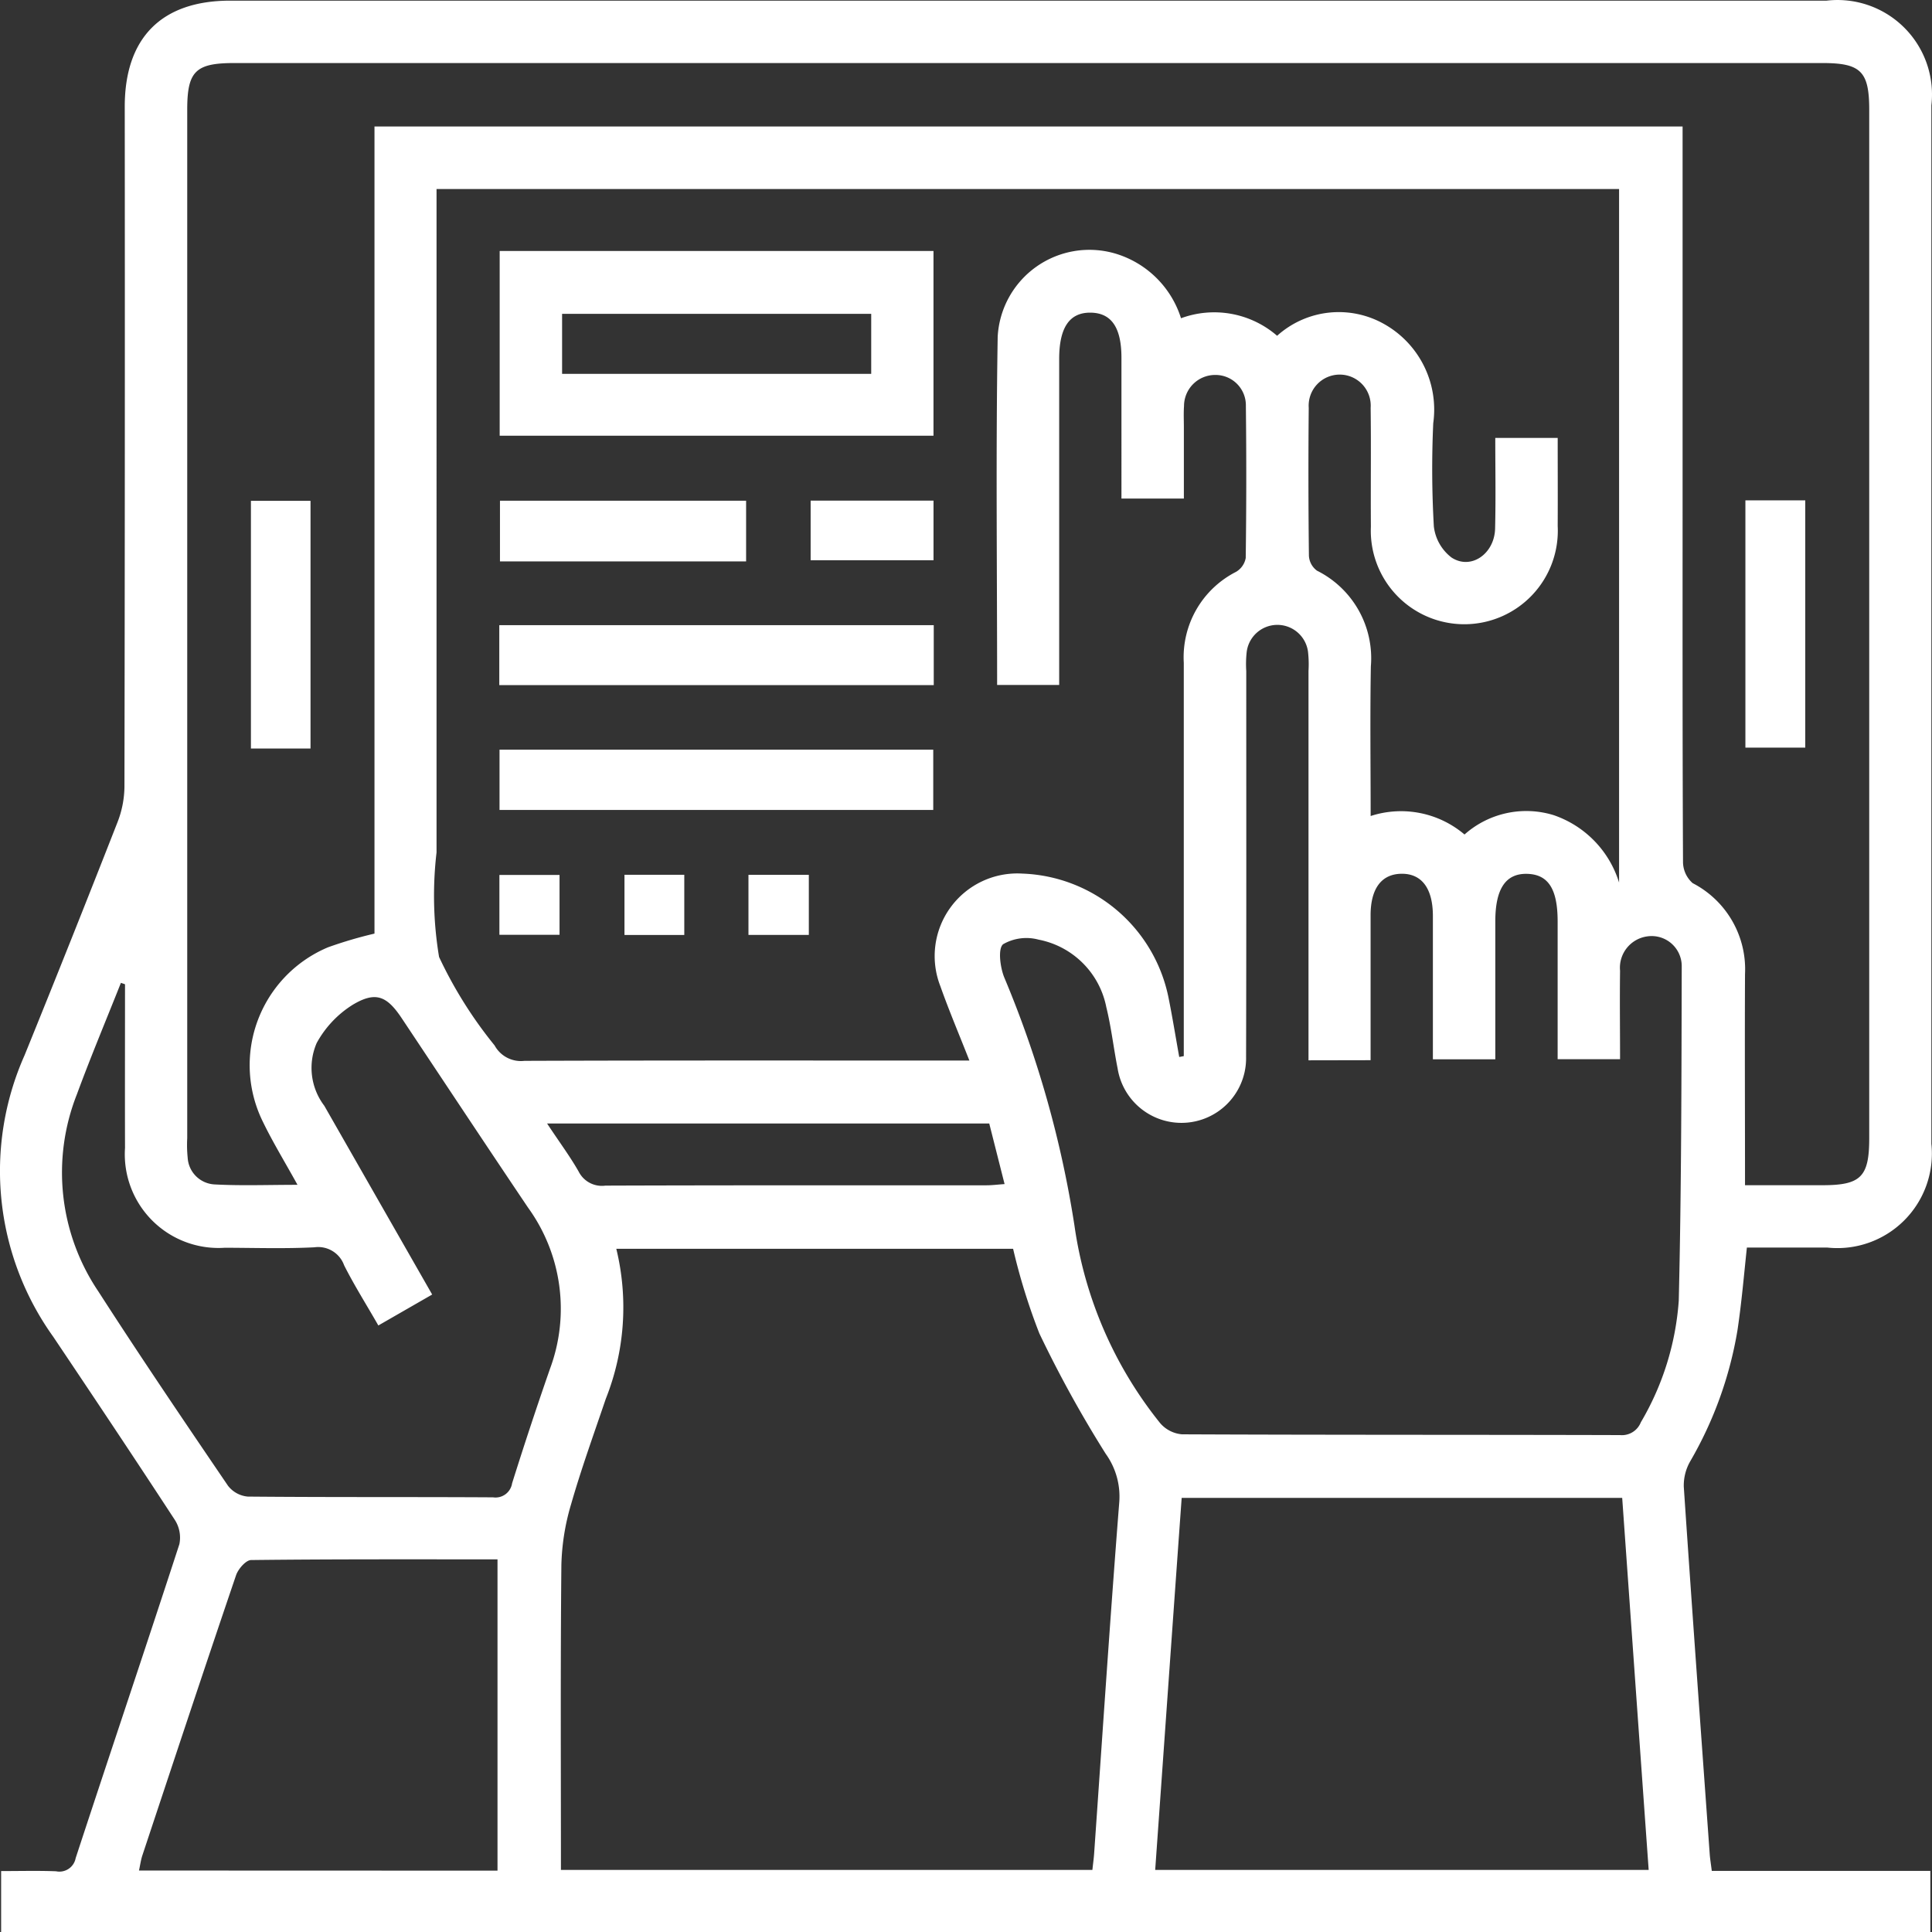 <?xml version="1.0" encoding="UTF-8"?> <svg xmlns="http://www.w3.org/2000/svg" width="65" height="65" viewBox="0 0 65 65"><rect x="0" y="0" width="65" height="65" fill="#333333" stroke="none"/><g id="Digitized_Visitor_Log_" data-name="Digitized Visitor Log " transform="translate(5293.338 -2954.17)"><path id="Path_8359" data-name="Path 8359" d="M1408.7,73.17V71.12c.637,0,1.243-.016,1.847.007a.556.556,0,0,0,.661-.444c1.155-3.523,2.341-7.036,3.489-10.561a1.1,1.1,0,0,0-.152-.815c-1.348-2.065-2.718-4.117-4.093-6.165a9.575,9.575,0,0,1-.964-9.467q1.588-3.91,3.126-7.839a3.376,3.376,0,0,0,.235-1.2q.02-11.437.01-22.875c0-2.322,1.24-3.569,3.548-3.569h53.706a3.18,3.18,0,0,1,3.528,3.523V46.651a3.18,3.18,0,0,1-3.5,3.492h-2.707c-.1.94-.179,1.866-.317,2.784a13.023,13.023,0,0,1-1.59,4.408,1.635,1.635,0,0,0-.216.853c.277,4.119.576,8.235.872,12.353.012.17.041.339.07.574h7.353V73.17Zm39.626-29.437.163-.031v-.714q0-6.259,0-12.52a3.224,3.224,0,0,1,1.757-3.058.68.68,0,0,0,.327-.467q.034-2.556.005-5.112a1.021,1.021,0,0,0-1.038-1.046,1.047,1.047,0,0,0-1.043,1.045c-.017.239-.005.48-.005.721v2.392h-2.1V20.209c0-1.017-.335-1.508-1.031-1.52-.716-.012-1.063.5-1.064,1.552V31.215h-2.088c0-3.938-.046-7.826.019-11.713a3.09,3.09,0,0,1,3.961-2.8,3.309,3.309,0,0,1,2.207,2.175,3.231,3.231,0,0,1,3.233.59,3.1,3.1,0,0,1,3.618-.385,3.3,3.3,0,0,1,1.635,3.325,33.99,33.99,0,0,0,.02,3.472,1.54,1.54,0,0,0,.593,1.047c.652.431,1.447-.119,1.468-.972.025-1.017.006-2.034.006-3.05h2.1c0,1.008.005,1.985,0,2.963a3.146,3.146,0,1,1-6.285.022c-.009-1.333.009-2.665-.008-4a1.044,1.044,0,1,0-2.083,0q-.023,2.49.006,4.981a.667.667,0,0,0,.272.5,3.291,3.291,0,0,1,1.812,3.22c-.029,1.657-.007,3.315-.007,5.034a3.3,3.3,0,0,1,3.158.622,3.129,3.129,0,0,1,3-.651,3.481,3.481,0,0,1,2.2,2.268V14.529h-39.785V36.849a12.569,12.569,0,0,0,.085,3.517,14.4,14.4,0,0,0,1.868,2.976,1.009,1.009,0,0,0,1.006.519c4.737-.017,9.475-.01,14.212-.01h.756c-.347-.884-.687-1.682-.976-2.5a2.78,2.78,0,0,1,2.754-3.79,5.208,5.208,0,0,1,4.917,4.152c.136.67.244,1.346.365,2.018m19.027,4.314h2.617c1.288,0,1.57-.283,1.57-1.576V11.864c0-1.292-.282-1.573-1.572-1.573h-53.44c-1.3,0-1.577.28-1.577,1.567V46.463a4.249,4.249,0,0,0,.015.655.956.956,0,0,0,.895.9c.9.049,1.807.014,2.8.014-.424-.768-.833-1.435-1.171-2.135a4.3,4.3,0,0,1,2.2-5.857,14.327,14.327,0,0,1,1.561-.46V12.426h44.01V24.575c0,4.2-.006,8.389.014,12.584a.958.958,0,0,0,.326.724,3.26,3.26,0,0,1,1.76,3.063c-.011,2.335,0,4.67,0,7.1m-39.833,23.036h17.876c.023-.212.047-.383.059-.554.277-3.943.536-7.888.846-11.829a2.461,2.461,0,0,0-.454-1.614,39.761,39.761,0,0,1-2.235-4.053,20.68,20.68,0,0,1-.883-2.847h-13.35a8.324,8.324,0,0,1-.354,5.047c-.4,1.179-.823,2.348-1.166,3.542a7.772,7.772,0,0,0-.328,2.04c-.033,3.406-.015,6.813-.015,10.268m25.151-27.239V30.747a3.749,3.749,0,0,0-.017-.654,1.04,1.04,0,0,0-2.061,0,3.656,3.656,0,0,0-.016.654c0,4.326.006,8.652-.006,12.978a2.175,2.175,0,0,1-4.323.386c-.136-.685-.213-1.383-.38-2.059a2.879,2.879,0,0,0-2.279-2.269,1.57,1.57,0,0,0-1.192.154c-.18.149-.1.773.036,1.113a35.563,35.563,0,0,1,2.364,8.353,13.659,13.659,0,0,0,2.881,6.644,1.088,1.088,0,0,0,.738.379c4.911.022,9.823.012,14.736.026a.685.685,0,0,0,.7-.43,9.343,9.343,0,0,0,1.276-4.093c.09-3.755.091-7.512.1-11.267a1.012,1.012,0,0,0-1.147-.99,1.064,1.064,0,0,0-.928,1.156c-.013,1,0,1.992,0,2.978h-2.1V39.17c0-1.087-.313-1.578-1.017-1.6-.73-.023-1.08.5-1.08,1.6v4.639h-2.1V38.988c0-.933-.379-1.433-1.065-1.421-.667.012-1.029.5-1.031,1.39v4.882Zm-5.155,27.239h16.6c-.3-4.192-.594-8.34-.891-12.517h-14.821c-.3,4.176-.592,8.325-.891,12.517m-34.665-29.8-.132-.045c-.495,1.248-1.015,2.485-1.479,3.745a7.155,7.155,0,0,0,.722,6.64c1.416,2.2,2.888,4.37,4.36,6.535a.946.946,0,0,0,.666.364c2.75.025,5.5.009,8.25.025a.564.564,0,0,0,.642-.472q.607-1.934,1.274-3.85a5.8,5.8,0,0,0-.734-5.42c-1.426-2.118-2.835-4.248-4.25-6.372-.5-.752-.875-.921-1.65-.459a3.493,3.493,0,0,0-1.214,1.287,2.106,2.106,0,0,0,.256,2.113c1.2,2.1,2.4,4.2,3.629,6.35l-1.811,1.041c-.4-.7-.81-1.347-1.151-2.024a.927.927,0,0,0-1-.606c-1,.051-2.007.018-3.011.015a3.152,3.152,0,0,1-3.361-3.361c-.005-1.834,0-3.668,0-5.5M1425.4,71.106V60.633c-2.8,0-5.541-.01-8.288.023-.176,0-.437.3-.509.514-1.067,3.137-2.108,6.281-3.152,9.425-.051.155-.072.321-.113.507Zm1.668-25.138c.4.608.768,1.1,1.063,1.619a.875.875,0,0,0,.9.472c4.273-.015,8.547-.009,12.82-.011.183,0,.367-.024.609-.041l-.516-2.039Z" transform="translate(-6702 2946)" fill="#fff"></path><path id="Path_8360" data-name="Path 8360" d="M1451.56,29.654h14.595v6.215H1451.56Zm12.5,2.115h-10.4v2.019h10.4Z" transform="translate(-6728.087 2932.96)" fill="#fff"></path><rect id="Rectangle_924" data-name="Rectangle 924" width="14.617" height="2.017" transform="translate(-5276.54 2975.203)" fill="#fff"></rect><rect id="Rectangle_925" data-name="Rectangle 925" width="14.592" height="2.028" transform="translate(-5276.532 2979.392)" fill="#fff"></rect><rect id="Rectangle_926" data-name="Rectangle 926" width="8.281" height="2.042" transform="translate(-5276.517 2971.016)" fill="#fff"></rect><rect id="Rectangle_927" data-name="Rectangle 927" width="4.134" height="2.006" transform="translate(-5266.065 2971.013)" fill="#fff"></rect><rect id="Rectangle_928" data-name="Rectangle 928" width="2.023" height="2.013" transform="translate(-5276.536 2983.607)" fill="#fff"></rect><rect id="Rectangle_929" data-name="Rectangle 929" width="2.012" height="2.025" transform="translate(-5272.328 2983.601)" fill="#fff"></rect><rect id="Rectangle_930" data-name="Rectangle 930" width="2.031" height="2.021" transform="translate(-5268.157 2983.603)" fill="#fff"></rect><rect id="Rectangle_931" data-name="Rectangle 931" width="2.005" height="8.333" transform="translate(-5284.896 2971.02)" fill="#fff"></rect><rect id="Rectangle_932" data-name="Rectangle 932" width="2.014" height="8.319" transform="translate(-5234.616 2971.004)" fill="#fff"></rect></g></svg> 